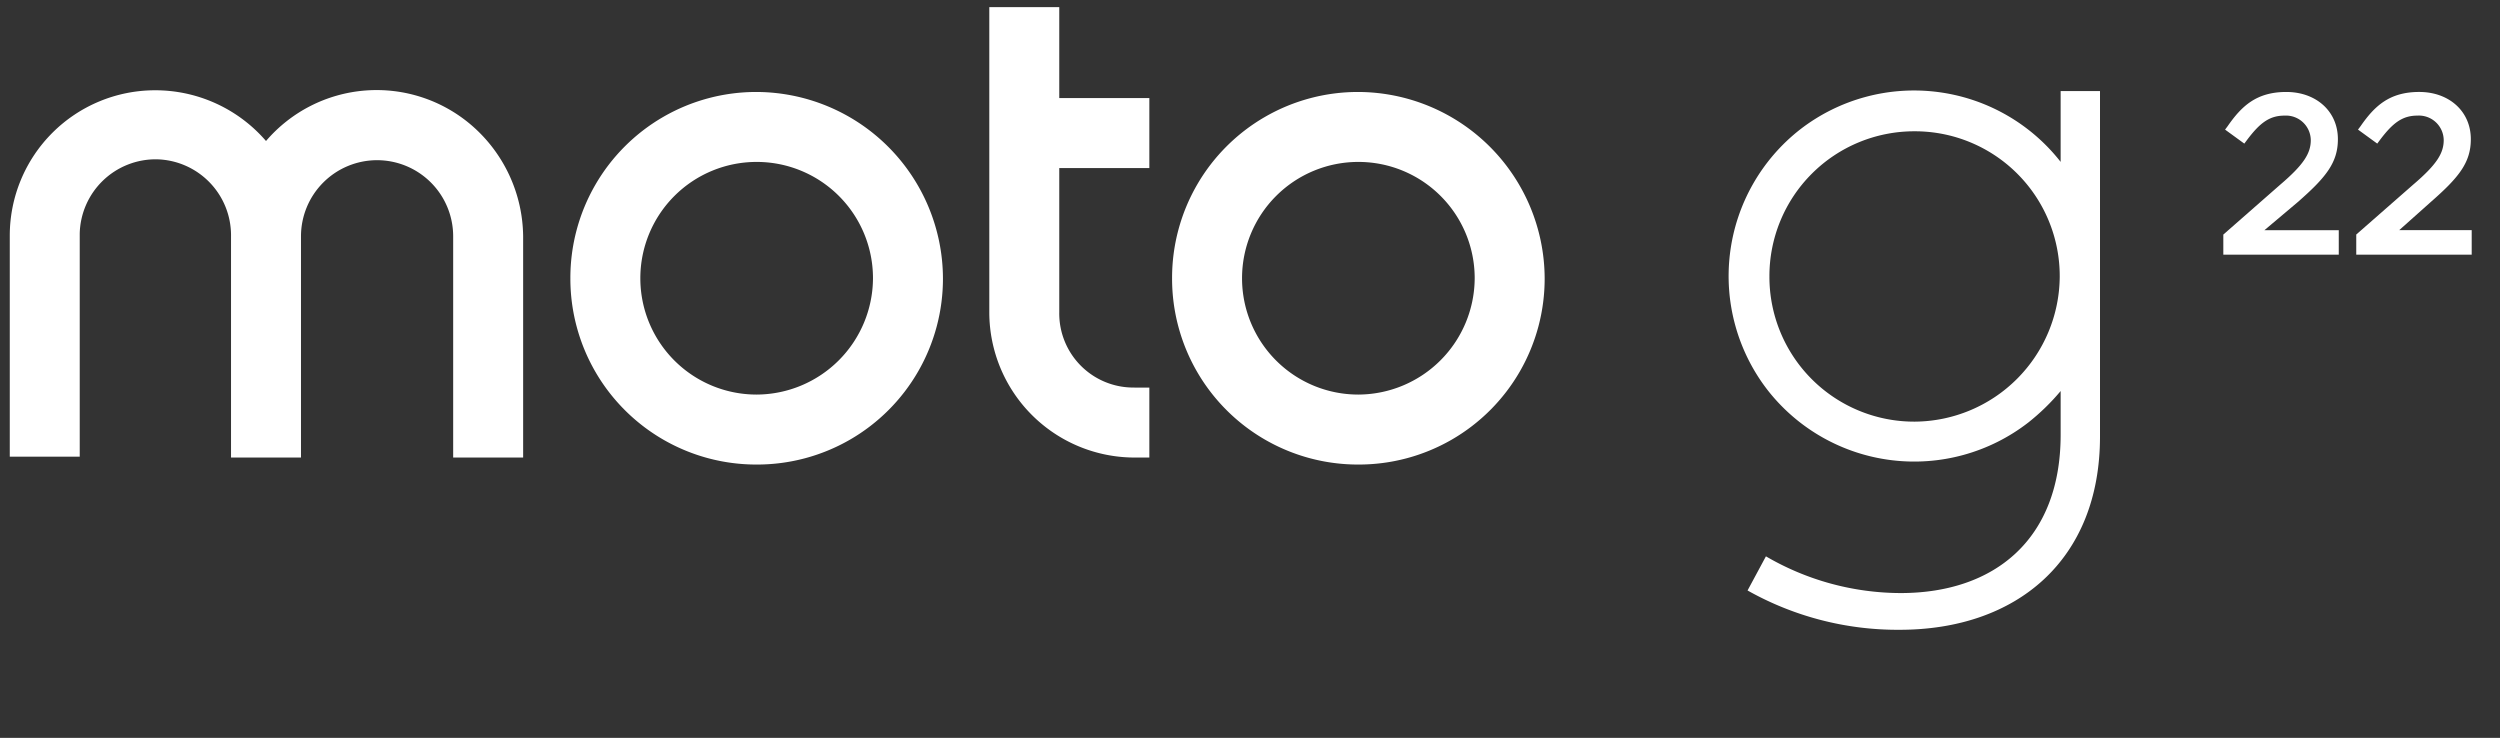 <svg xmlns="http://www.w3.org/2000/svg" xmlns:xlink="http://www.w3.org/1999/xlink" width="227" height="67" viewBox="0 0 227 67">
  <rect x="0" y="0" width="227" height="67" fill="#333333" stroke="none"/>
  <defs>
    <clipPath id="clip-path">
      <rect id="Rectangle_4741" data-name="Rectangle 4741" width="291.36" height="124.041"/>
    </clipPath>
    <clipPath id="clip-Moto-G22-lockup-ffffff">
      <rect width="227" height="67"/>
    </clipPath>
  </defs>
  <g id="Moto-G22-lockup-ffffff" clip-path="url(#clip-Moto-G22-lockup-ffffff)">
    <g id="Group_2247" data-name="Group 2247" transform="translate(439.02 190.878)">
      <g id="Group_2246" data-name="Group 2246" transform="translate(-472.2 -223.9)" clip-path="url(#clip-path)">
        <g id="Group_2244" data-name="Group 2244" transform="translate(34.067 33.67)">
          <path id="Path_13410" data-name="Path 13410" d="M-215.878-141.9a13.15,13.15,0,0,1-13.182-13.182,13.15,13.15,0,0,1,13.182-13.182A13.15,13.15,0,0,1-202.7-155.078,13.252,13.252,0,0,1-215.878-141.9m13.262-23.585a16.9,16.9,0,0,0-23.665-2.938,16.9,16.9,0,0,0-2.938,23.665,16.9,16.9,0,0,0,23.665,2.938,20.059,20.059,0,0,0,2.938-2.859v3.971c0,9.529-6.035,14.373-14.532,14.373a24.376,24.376,0,0,1-12.229-3.335l-1.668,3.1A27.784,27.784,0,0,0-217.228-123c10.562,0,18.185-6.273,18.185-17.55v-31.367h-3.574c0,2.224,0,4.447,0,6.432" transform="translate(388.836 179.537)" fill="#fff"/>
          <g id="Group_2243" data-name="Group 2243">
            <path id="Path_13411" data-name="Path 13411" d="M-304.118-146.956h1.35v6.353h-1.35A13.2,13.2,0,0,1-317.3-153.785V-181.5h6.353v8.259h8.179v6.353h-8.179v13.1a6.73,6.73,0,0,0,6.829,6.829" transform="translate(406.241 181.5)" fill="#fff"/>
            <path id="Path_13412" data-name="Path 13412" d="M-382.686-158.743v20.091h-6.353v-20.091a6.914,6.914,0,0,0-6.909-6.909,6.914,6.914,0,0,0-6.909,6.909v20.091h-6.353v-20.091a6.9,6.9,0,0,0-6.75-6.988,6.9,6.9,0,0,0-6.988,6.75v20.25H-429.3v-20.091A13.2,13.2,0,0,1-416.118-172a13.279,13.279,0,0,1,10.085,4.606,13.219,13.219,0,0,1,18.662-1.429,13.481,13.481,0,0,1,4.685,10.085" transform="translate(429.3 179.549)" fill="#fff"/>
            <path id="Path_13413" data-name="Path 13413" d="M-348.285-171.8A16.878,16.878,0,0,0-365.2-154.885a16.878,16.878,0,0,0,16.915,16.915,16.878,16.878,0,0,0,16.915-16.915A16.98,16.98,0,0,0-348.285-171.8m0,27.476a10.557,10.557,0,0,1-10.562-10.562,10.557,10.557,0,0,1,10.562-10.562,10.557,10.557,0,0,1,10.562,10.562h0a10.608,10.608,0,0,1-10.562,10.562" transform="translate(416.103 179.503)" fill="#fff"/>
            <path id="Path_13414" data-name="Path 13414" d="M-279.485-171.8A16.878,16.878,0,0,0-296.4-154.885a16.878,16.878,0,0,0,16.915,16.915,16.878,16.878,0,0,0,16.915-16.915A16.98,16.98,0,0,0-279.485-171.8m0,27.476a10.557,10.557,0,0,1-10.562-10.562,10.557,10.557,0,0,1,10.562-10.562,10.557,10.557,0,0,1,10.562,10.562h0a10.608,10.608,0,0,1-10.562,10.562" transform="translate(401.938 179.503)" fill="#fff"/>
          </g>
        </g>
        <g id="Group_2245" data-name="Group 2245" transform="translate(235.058 41.373)">
          <path id="Path_13415" data-name="Path 13415" d="M-169.45-161.794c2.541-2.224,3.653-3.574,3.653-5.718,0-2.541-1.985-4.288-4.685-4.288s-4.05,1.271-5.321,3.1l-.238.318,1.747,1.271.238-.318c1.191-1.588,2.065-2.224,3.415-2.224a2.253,2.253,0,0,1,2.382,2.224c0,1.191-.635,2.224-2.779,4.05l-5.162,4.526v1.826h10.482v-2.224h-6.75Z" transform="translate(176.2 171.8)" fill="#fff"/>
          <path id="Path_13416" data-name="Path 13416" d="M-157.188-159.174l2.938-2.621c2.541-2.224,3.653-3.574,3.653-5.718,0-2.541-1.985-4.288-4.685-4.288s-4.05,1.271-5.321,3.1l-.238.318,1.747,1.271.238-.318c1.191-1.588,2.065-2.224,3.415-2.224a2.253,2.253,0,0,1,2.382,2.224c0,1.191-.635,2.224-2.779,4.05L-161-158.856v1.826h10.482v-2.224h-6.671Z" transform="translate(173.07 171.8)" fill="#fff"/>
        </g>
      </g>
    </g>
  </g>
</svg>
